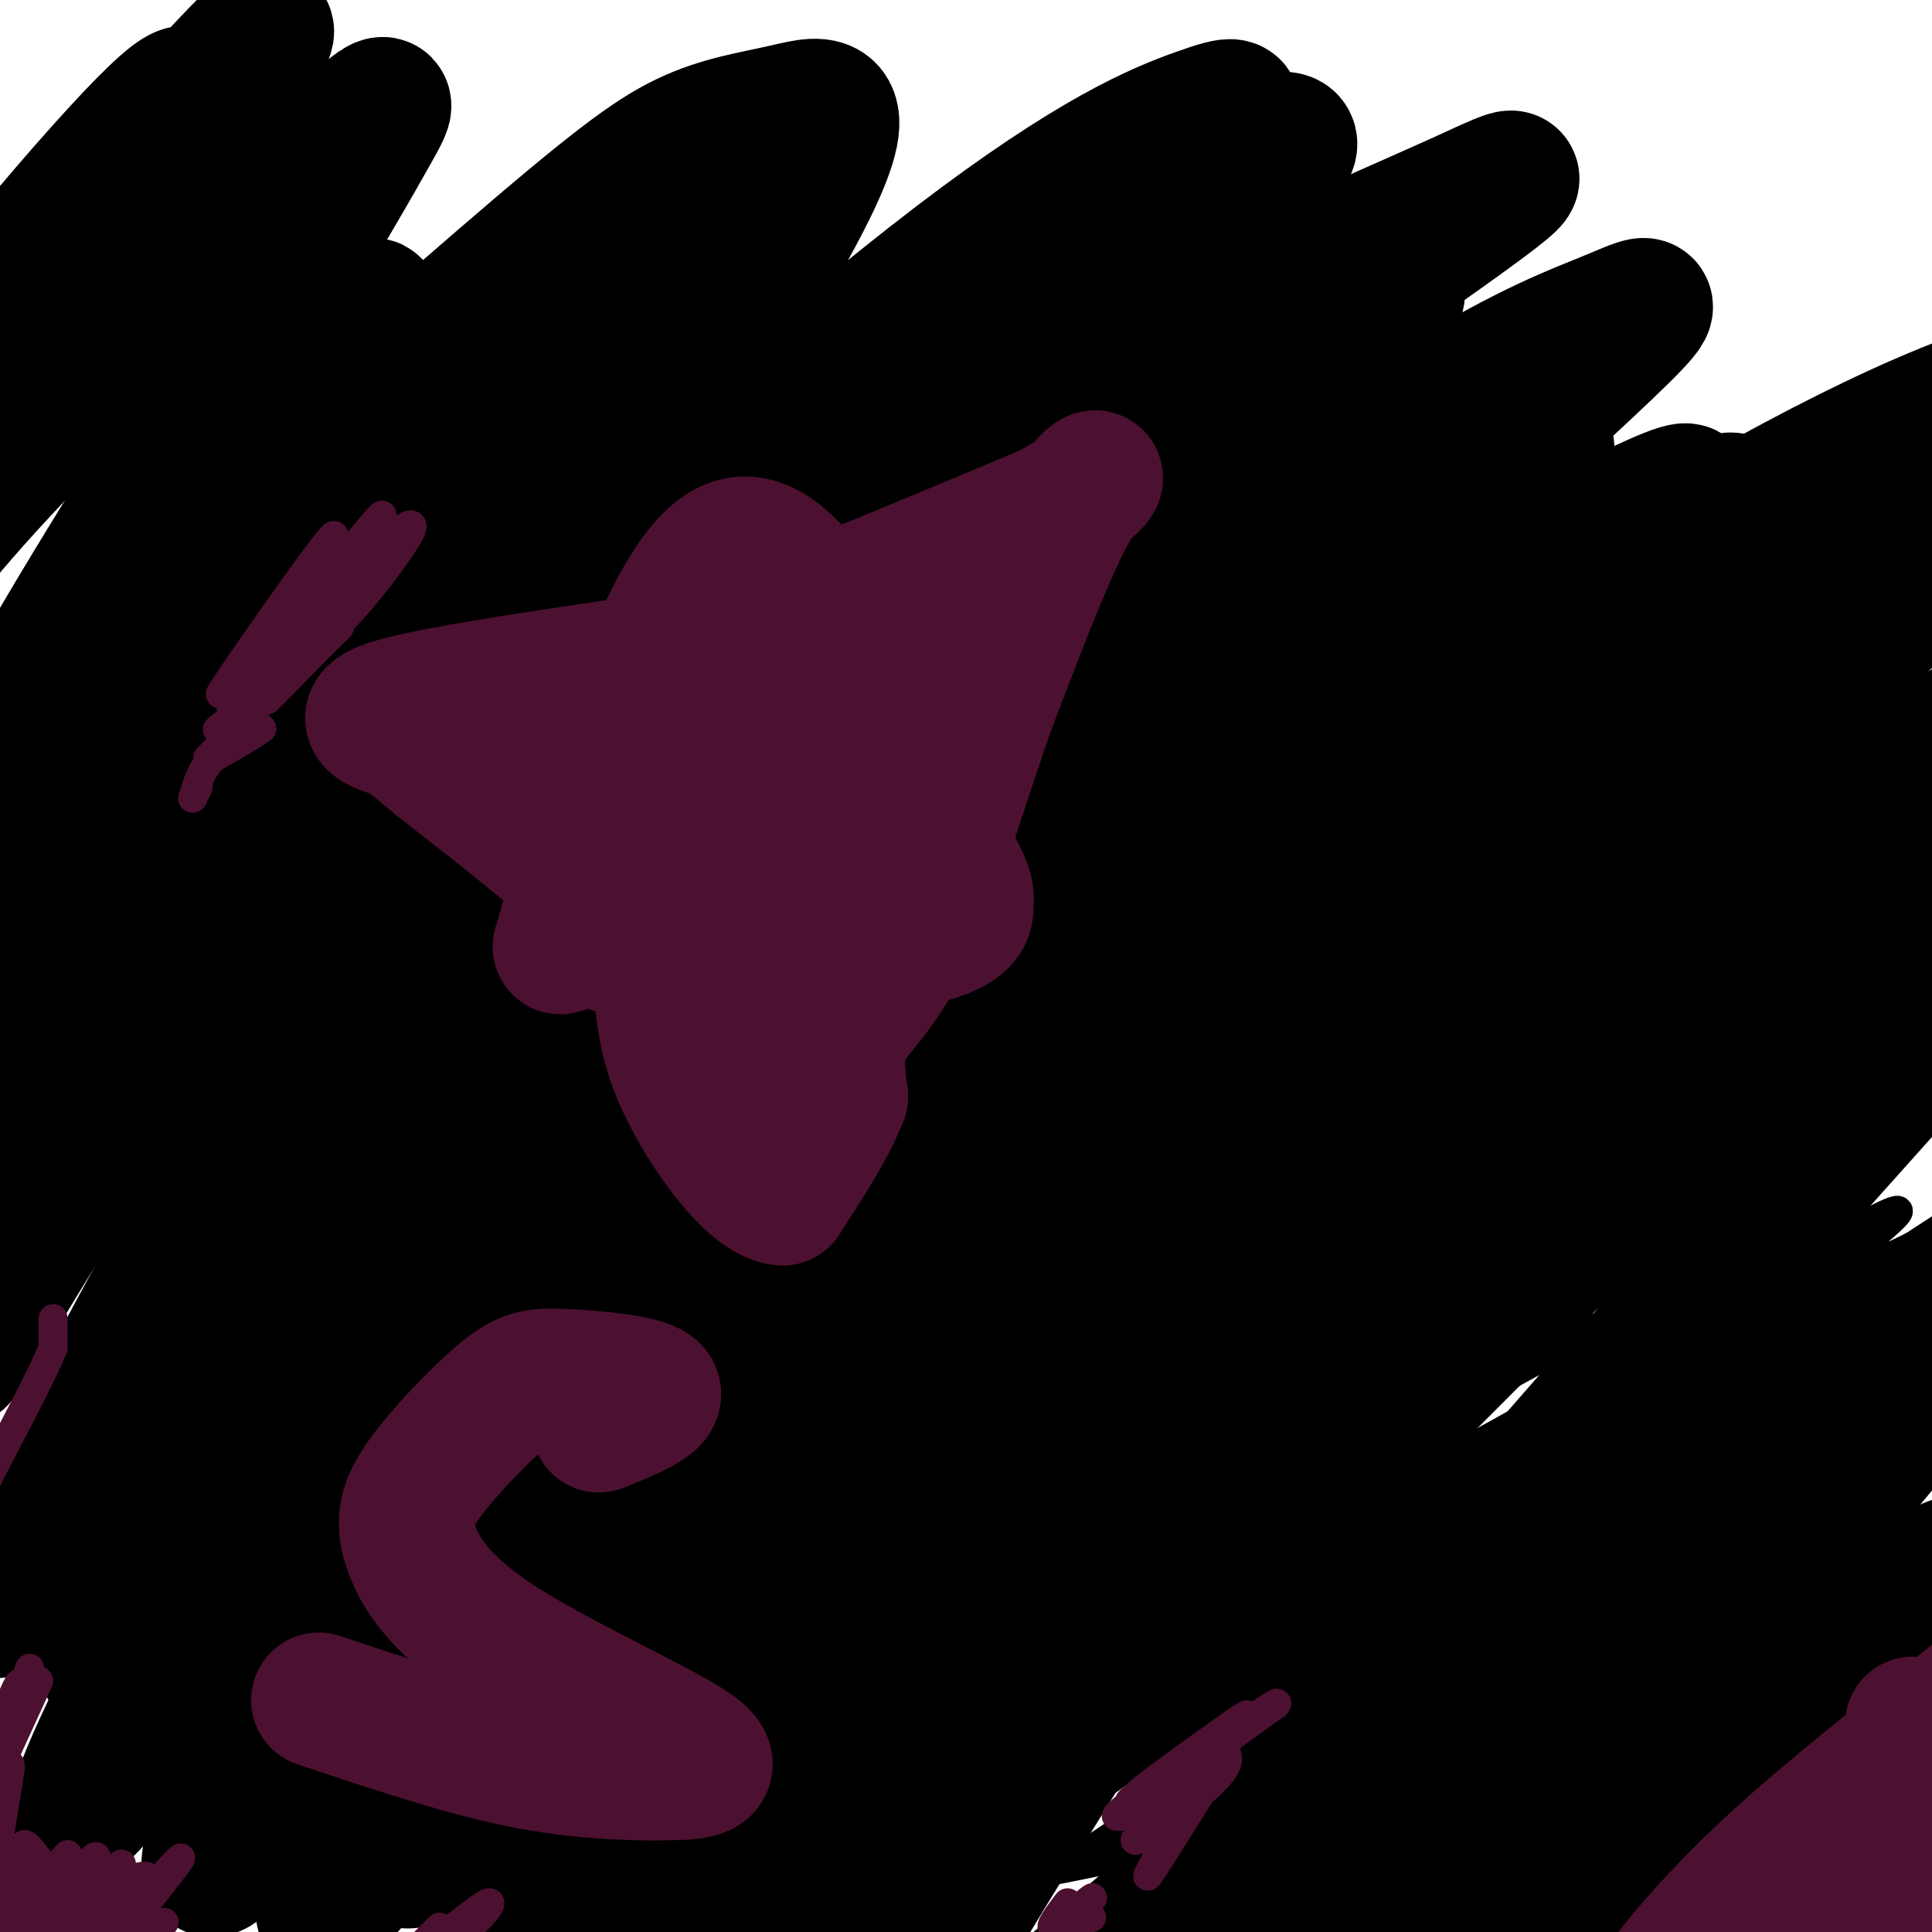 <svg viewBox='0 0 400 400' version='1.1' xmlns='http://www.w3.org/2000/svg' xmlns:xlink='http://www.w3.org/1999/xlink'><g fill='none' stroke='#000000' stroke-width='6' stroke-linecap='round' stroke-linejoin='round'><path d='M383,293c0.000,0.000 -2.000,0.000 -2,0'/><path d='M396,280c0.833,-1.167 1.667,-2.333 1,-3c-0.667,-0.667 -2.833,-0.833 -5,-1'/><path d='M392,276c-1.333,-0.667 -2.167,-1.833 -3,-3'/><path d='M389,273c-0.167,-1.000 0.917,-2.000 2,-3'/><path d='M391,270c0.000,0.667 -1.000,3.833 -2,7'/><path d='M389,277c-0.333,1.333 -0.167,1.167 0,1'/><path d='M389,278c0.000,0.667 0.000,1.833 0,3'/><path d='M360,288c0.000,0.000 -17.000,13.000 -17,13'/><path d='M316,321c44.202,-34.018 88.405,-68.036 64,-52c-24.405,16.036 -117.417,82.125 -116,82c1.417,-0.125 97.262,-66.464 135,-93c37.738,-26.536 17.369,-13.268 -3,0'/><path d='M396,258c-15.970,7.572 -54.395,26.501 -95,54c-40.605,27.499 -83.389,63.567 -61,50c22.389,-13.567 109.951,-76.768 140,-100c30.049,-23.232 2.585,-6.495 -26,10c-28.585,16.495 -58.293,32.747 -88,49'/><path d='M266,321c-24.039,15.296 -40.137,29.037 -44,34c-3.863,4.963 4.510,1.149 8,0c3.490,-1.149 2.096,0.367 22,-13c19.904,-13.367 61.107,-41.618 79,-55c17.893,-13.382 12.475,-11.896 12,-13c-0.475,-1.104 3.993,-4.798 -7,-1c-10.993,3.798 -37.449,15.087 -49,19c-11.551,3.913 -8.199,0.451 -25,15c-16.801,14.549 -53.754,47.109 -70,62c-16.246,14.891 -11.785,12.112 -9,11c2.785,-1.112 3.892,-0.556 5,0'/><path d='M188,380c38.249,-25.065 131.373,-87.727 156,-107c24.627,-19.273 -19.241,4.844 -43,18c-23.759,13.156 -27.407,15.353 -39,25c-11.593,9.647 -31.129,26.745 -43,38c-11.871,11.255 -16.075,16.666 -18,21c-1.925,4.334 -1.571,7.592 -2,10c-0.429,2.408 -1.641,3.965 3,3c4.641,-0.965 15.134,-4.452 18,-4c2.866,0.452 -1.895,4.843 19,-10c20.895,-14.843 67.448,-48.922 114,-83'/><path d='M353,291c5.589,-4.070 -37.439,27.254 -64,49c-26.561,21.746 -36.654,33.913 -45,44c-8.346,10.087 -14.943,18.092 -16,22c-1.057,3.908 3.428,3.718 32,-17c28.572,-20.718 81.231,-61.962 93,-72c11.769,-10.038 -17.352,11.132 -43,32c-25.648,20.868 -47.824,41.434 -70,62'/><path d='M240,411c12.621,-7.786 79.174,-58.250 106,-78c26.826,-19.750 13.927,-8.787 22,-13c8.073,-4.213 37.119,-23.604 13,-3c-24.119,20.604 -101.403,81.203 -114,90c-12.597,8.797 39.493,-34.209 66,-55c26.507,-20.791 27.431,-19.369 27,-18c-0.431,1.369 -2.215,2.684 -4,4'/><path d='M356,338c-19.571,14.225 -66.500,47.789 -84,58c-17.500,10.211 -5.573,-2.929 20,-22c25.573,-19.071 64.792,-44.072 73,-48c8.208,-3.928 -14.593,13.215 -39,26c-24.407,12.785 -50.419,21.210 -72,27c-21.581,5.790 -38.732,8.945 -46,10c-7.268,1.055 -4.652,0.009 -2,-3c2.652,-3.009 5.340,-7.982 6,-10c0.660,-2.018 -0.707,-1.082 11,-11c11.707,-9.918 36.488,-30.691 52,-42c15.512,-11.309 21.756,-13.155 28,-15'/><path d='M303,308c8.209,-3.940 14.733,-6.290 14,-4c-0.733,2.290 -8.722,9.221 -38,30c-29.278,20.779 -79.847,55.407 -102,71c-22.153,15.593 -15.892,12.151 -2,-2c13.892,-14.151 35.414,-39.009 55,-58c19.586,-18.991 37.235,-32.113 52,-44c14.765,-11.887 26.647,-22.539 3,-2c-23.647,20.539 -82.824,72.270 -142,124'/><path d='M143,423c-16.619,11.193 12.833,-22.825 54,-62c41.167,-39.175 94.050,-83.505 79,-69c-15.050,14.505 -98.034,87.847 -120,104c-21.966,16.153 17.086,-24.882 53,-57c35.914,-32.118 68.690,-55.319 67,-51c-1.690,4.319 -37.845,36.160 -74,68'/><path d='M202,356c-20.728,20.088 -35.547,36.307 -41,41c-5.453,4.693 -1.540,-2.142 28,-30c29.540,-27.858 84.706,-76.741 73,-63c-11.706,13.741 -90.286,90.105 -115,112c-24.714,21.895 4.437,-10.678 24,-32c19.563,-21.322 29.536,-31.395 45,-44c15.464,-12.605 36.418,-27.744 44,-33c7.582,-5.256 1.791,-0.628 -4,4'/><path d='M256,311c-23.979,25.356 -81.928,86.747 -102,106c-20.072,19.253 -2.267,-3.633 36,-42c38.267,-38.367 96.995,-92.214 85,-82c-11.995,10.214 -94.713,84.490 -126,112c-31.287,27.510 -11.144,8.255 9,-11'/><path d='M158,394c25.341,-25.202 84.192,-82.706 102,-102c17.808,-19.294 -5.427,-0.377 -41,33c-35.573,33.377 -83.483,81.214 -84,79c-0.517,-2.214 46.361,-54.481 80,-87c33.639,-32.519 54.040,-45.291 52,-42c-2.040,3.291 -26.520,22.646 -51,42'/><path d='M216,317c-28.452,26.689 -74.081,72.410 -77,74c-2.919,1.590 36.873,-40.952 74,-74c37.127,-33.048 71.591,-56.600 69,-53c-2.591,3.600 -42.236,34.354 -75,63c-32.764,28.646 -58.647,55.185 -66,63c-7.353,7.815 3.823,-3.092 15,-14'/><path d='M156,376c8.406,-8.967 21.923,-24.384 56,-52c34.077,-27.616 88.716,-67.430 93,-71c4.284,-3.570 -41.787,29.103 -84,64c-42.213,34.897 -80.568,72.019 -80,70c0.568,-2.019 40.059,-43.180 76,-74c35.941,-30.820 68.330,-51.298 78,-59c9.670,-7.702 -3.380,-2.629 -19,6c-15.620,8.629 -33.810,20.815 -52,33'/><path d='M224,293c-30.050,23.963 -79.176,67.371 -86,70c-6.824,2.629 28.656,-35.522 62,-64c33.344,-28.478 64.554,-47.282 78,-55c13.446,-7.718 9.127,-4.348 -4,8c-13.127,12.348 -35.064,33.674 -57,55'/><path d='M217,307c-9.500,9.167 -4.750,4.583 0,0'/></g>
<g fill='none' stroke='#000000' stroke-width='28' stroke-linecap='round' stroke-linejoin='round'><path d='M256,43c2.551,-1.646 5.101,-3.292 2,-4c-3.101,-0.708 -11.854,-0.477 -59,36c-47.146,36.477 -132.687,109.200 -159,129c-26.313,19.800 6.601,-13.324 45,-43c38.399,-29.676 82.283,-55.905 118,-80c35.717,-24.095 63.267,-46.056 64,-51c0.733,-4.944 -25.350,7.128 -41,14c-15.650,6.872 -20.867,8.542 -39,20c-18.133,11.458 -49.181,32.702 -70,49c-20.819,16.298 -31.410,27.649 -42,39'/><path d='M75,152c-15.782,16.296 -34.236,37.534 -43,49c-8.764,11.466 -7.837,13.158 -8,15c-0.163,1.842 -1.416,3.835 2,3c3.416,-0.835 11.501,-4.498 43,-27c31.499,-22.502 86.414,-63.843 122,-89c35.586,-25.157 51.845,-34.132 68,-42c16.155,-7.868 32.207,-14.631 44,-20c11.793,-5.369 19.329,-9.344 -14,14c-33.329,23.344 -107.522,74.006 -144,101c-36.478,26.994 -35.240,30.319 -42,39c-6.760,8.681 -21.519,22.719 -34,37c-12.481,14.281 -22.684,28.804 -28,38c-5.316,9.196 -5.745,13.066 -7,17c-1.255,3.934 -3.336,7.931 3,7c6.336,-0.931 21.091,-6.789 22,-5c0.909,1.789 -12.026,11.225 32,-17c44.026,-28.225 145.013,-94.113 246,-160'/><path d='M337,112c32.914,-23.347 -7.800,-1.714 -32,11c-24.200,12.714 -31.884,16.511 -41,21c-9.116,4.489 -19.663,9.672 -45,29c-25.337,19.328 -65.464,52.800 -99,84c-33.536,31.200 -60.482,60.126 -42,47c18.482,-13.126 82.393,-68.306 126,-103c43.607,-34.694 66.912,-48.902 97,-66c30.088,-17.098 66.960,-37.087 55,-30c-11.960,7.087 -72.752,41.250 -106,60c-33.248,18.750 -38.953,22.088 -68,52c-29.047,29.912 -81.436,86.399 -75,79c6.436,-7.399 71.696,-78.686 113,-121c41.304,-42.314 58.652,-55.657 76,-69'/><path d='M296,106c21.260,-19.329 36.410,-33.152 42,-39c5.590,-5.848 1.619,-3.722 -5,-1c-6.619,2.722 -15.888,6.041 -34,17c-18.112,10.959 -45.068,29.560 -60,40c-14.932,10.440 -17.841,12.719 -34,28c-16.159,15.281 -45.567,43.563 -66,66c-20.433,22.437 -31.891,39.029 -42,56c-10.109,16.971 -18.869,34.320 -11,28c7.869,-6.320 32.368,-36.307 75,-79c42.632,-42.693 103.399,-98.090 117,-114c13.601,-15.910 -19.963,7.667 -43,26c-23.037,18.333 -35.549,31.424 -48,44c-12.451,12.576 -24.843,24.639 -47,53c-22.157,28.361 -54.081,73.020 -55,75c-0.919,1.980 29.166,-38.720 60,-74c30.834,-35.280 62.417,-65.140 94,-95'/><path d='M239,137c30.829,-28.201 60.900,-51.205 49,-41c-11.900,10.205 -65.771,53.617 -101,85c-35.229,31.383 -51.816,50.735 -73,77c-21.184,26.265 -46.965,59.441 -52,64c-5.035,4.559 10.677,-19.499 26,-40c15.323,-20.501 30.255,-37.445 42,-52c11.745,-14.555 20.301,-26.720 53,-60c32.699,-33.280 89.542,-87.675 103,-104c13.458,-16.325 -16.469,5.421 -51,32c-34.531,26.579 -73.664,57.993 -100,81c-26.336,23.007 -39.873,37.608 -61,63c-21.127,25.392 -49.843,61.575 -64,79c-14.157,17.425 -13.753,16.093 -5,-1c8.753,-17.093 25.857,-49.948 38,-71c12.143,-21.052 19.327,-30.301 33,-47c13.673,-16.699 33.837,-40.850 54,-65'/><path d='M130,137c22.617,-24.151 52.161,-52.030 75,-72c22.839,-19.970 38.973,-32.031 46,-38c7.027,-5.969 4.947,-5.847 -3,-3c-7.947,2.847 -21.760,8.420 -50,30c-28.240,21.580 -70.905,59.167 -101,88c-30.095,28.833 -47.618,48.913 -68,79c-20.382,30.087 -43.623,70.183 -36,58c7.623,-12.183 46.110,-76.644 80,-128c33.890,-51.356 63.185,-89.606 74,-105c10.815,-15.394 3.152,-7.930 -2,-4c-5.152,3.930 -7.793,4.326 -16,10c-8.207,5.674 -21.981,16.625 -44,37c-22.019,20.375 -52.283,50.173 -74,75c-21.717,24.827 -34.885,44.684 -35,41c-0.115,-3.684 12.824,-30.910 28,-58c15.176,-27.090 32.588,-54.045 50,-81'/><path d='M54,66c12.643,-20.804 19.250,-32.314 23,-39c3.750,-6.686 4.641,-8.547 -8,3c-12.641,11.547 -38.816,36.504 -57,55c-18.184,18.496 -28.377,30.532 -40,47c-11.623,16.468 -24.677,37.368 -29,42c-4.323,4.632 0.086,-7.003 24,-42c23.914,-34.997 67.334,-93.356 82,-115c14.666,-21.644 0.579,-6.571 -15,11c-15.579,17.571 -32.648,37.642 -43,49c-10.352,11.358 -13.986,14.003 -28,35c-14.014,20.997 -38.407,60.347 -41,63c-2.593,2.653 16.614,-31.392 41,-66c24.386,-34.608 53.950,-69.779 67,-83c13.050,-13.221 9.586,-4.492 4,6c-5.586,10.492 -13.293,22.746 -21,35'/><path d='M13,67c-10.454,17.833 -26.089,44.916 -37,68c-10.911,23.084 -17.099,42.168 -20,52c-2.901,9.832 -2.515,10.412 1,9c3.515,-1.412 10.161,-4.815 18,-13c7.839,-8.185 16.873,-21.151 41,-45c24.127,-23.849 63.348,-58.582 87,-79c23.652,-20.418 31.737,-26.523 39,-30c7.263,-3.477 13.706,-4.328 21,-6c7.294,-1.672 15.439,-4.166 2,21c-13.439,25.166 -48.462,77.993 -74,124c-25.538,46.007 -41.593,85.196 -50,110c-8.407,24.804 -9.168,35.224 -6,39c3.168,3.776 10.266,0.910 9,5c-1.266,4.090 -10.894,15.138 20,-15c30.894,-30.138 102.311,-101.460 140,-137c37.689,-35.540 41.649,-35.297 59,-47c17.351,-11.703 48.094,-35.354 41,-26c-7.094,9.354 -52.025,51.711 -81,81c-28.975,29.289 -41.993,45.511 -57,66c-15.007,20.489 -32.004,45.244 -49,70'/><path d='M117,314c-11.381,17.262 -15.333,25.416 1,8c16.333,-17.416 52.953,-60.402 78,-88c25.047,-27.598 38.523,-39.807 56,-54c17.477,-14.193 38.956,-30.370 66,-48c27.044,-17.630 59.655,-36.714 85,-47c25.345,-10.286 43.425,-11.774 20,13c-23.425,24.774 -88.353,75.810 -129,112c-40.647,36.190 -57.012,57.534 -71,78c-13.988,20.466 -25.601,40.052 -37,58c-11.399,17.948 -22.586,34.256 -5,17c17.586,-17.256 63.944,-68.077 118,-115c54.056,-46.923 115.808,-89.947 140,-107c24.192,-17.053 10.822,-8.133 5,-6c-5.822,2.133 -4.097,-2.521 -27,10c-22.903,12.521 -70.436,42.217 -105,67c-34.564,24.783 -56.161,44.652 -75,64c-18.839,19.348 -34.919,38.174 -51,57'/><path d='M186,333c-13.266,14.920 -20.931,23.720 -2,5c18.931,-18.720 64.458,-64.961 87,-88c22.542,-23.039 22.098,-22.877 58,-47c35.902,-24.123 108.149,-72.533 103,-67c-5.149,5.533 -87.694,65.009 -127,93c-39.306,27.991 -35.372,24.499 -65,60c-29.628,35.501 -92.817,109.996 -119,141c-26.183,31.004 -15.359,18.516 -6,1c9.359,-17.516 17.254,-40.059 34,-71c16.746,-30.941 42.345,-70.278 62,-96c19.655,-25.722 33.367,-37.827 50,-54c16.633,-16.173 36.186,-36.413 65,-59c28.814,-22.587 66.889,-47.519 60,-45c-6.889,2.519 -58.744,32.490 -92,51c-33.256,18.510 -47.915,25.560 -85,55c-37.085,29.440 -96.596,81.268 -120,101c-23.404,19.732 -10.702,7.366 2,-5'/><path d='M91,308c10.859,-15.369 37.008,-51.290 55,-74c17.992,-22.710 27.827,-32.209 40,-44c12.173,-11.791 26.685,-25.875 43,-39c16.315,-13.125 34.434,-25.293 55,-38c20.566,-12.707 43.579,-25.954 34,-18c-9.579,7.954 -51.749,37.108 -83,61c-31.251,23.892 -51.583,42.520 -68,59c-16.417,16.480 -28.920,30.811 -39,44c-10.080,13.189 -17.739,25.238 -23,35c-5.261,9.762 -8.125,17.239 -7,21c1.125,3.761 6.237,3.805 7,7c0.763,3.195 -2.824,9.539 31,-15c33.824,-24.539 105.058,-79.962 141,-109c35.942,-29.038 36.591,-31.692 40,-37c3.409,-5.308 9.576,-13.270 13,-19c3.424,-5.730 4.104,-9.230 1,-10c-3.104,-0.770 -9.992,1.188 -23,7c-13.008,5.812 -32.135,15.477 -54,30c-21.865,14.523 -46.469,33.905 -70,57c-23.531,23.095 -45.988,49.902 -57,63c-11.012,13.098 -10.580,12.488 -18,25c-7.420,12.512 -22.691,38.146 -31,54c-8.309,15.854 -9.654,21.927 -11,28'/><path d='M67,396c20.452,-21.618 77.083,-89.662 102,-120c24.917,-30.338 18.119,-22.971 46,-44c27.881,-21.029 90.441,-70.455 91,-67c0.559,3.455 -60.884,59.790 -92,90c-31.116,30.210 -31.906,34.295 -39,45c-7.094,10.705 -20.492,28.031 -34,49c-13.508,20.969 -27.127,45.580 -32,57c-4.873,11.420 -1.001,9.649 -5,16c-3.999,6.351 -15.870,20.823 11,-5c26.870,-25.823 92.482,-91.941 130,-126c37.518,-34.059 46.944,-36.061 53,-38c6.056,-1.939 8.742,-3.817 16,-9c7.258,-5.183 19.087,-13.673 7,1c-12.087,14.673 -48.092,52.507 -69,76c-20.908,23.493 -26.721,32.643 -38,51c-11.279,18.357 -28.023,45.920 -35,59c-6.977,13.080 -4.186,11.675 0,10c4.186,-1.675 9.767,-3.622 20,-11c10.233,-7.378 25.116,-20.189 40,-33'/><path d='M239,397c41.342,-34.236 124.698,-103.325 146,-121c21.302,-17.675 -19.450,16.065 -43,36c-23.550,19.935 -29.898,26.065 -58,60c-28.102,33.935 -77.958,95.676 -69,88c8.958,-7.676 76.729,-84.770 125,-132c48.271,-47.230 77.043,-64.597 70,-53c-7.043,11.597 -49.900,52.159 -78,83c-28.100,30.841 -41.441,51.960 -50,66c-8.559,14.040 -12.335,21.000 -14,25c-1.665,4.000 -1.217,5.038 2,4c3.217,-1.038 9.205,-4.154 32,-26c22.795,-21.846 62.398,-62.423 102,-103'/><path d='M404,324c-4.732,1.183 -67.561,55.641 -91,74c-23.439,18.359 -7.487,0.618 17,-28c24.487,-28.618 57.508,-68.115 73,-87c15.492,-18.885 13.456,-17.158 7,-14c-6.456,3.158 -17.330,7.749 -42,26c-24.670,18.251 -63.134,50.163 -80,61c-16.866,10.837 -12.134,0.598 17,-34c29.134,-34.598 82.668,-93.555 106,-120c23.332,-26.445 16.460,-20.377 12,-18c-4.460,2.377 -6.508,1.063 -15,5c-8.492,3.937 -23.426,13.125 -48,35c-24.574,21.875 -58.787,56.438 -93,91'/><path d='M267,315c-18.881,19.474 -19.582,22.658 -11,11c8.582,-11.658 26.448,-38.158 51,-68c24.552,-29.842 55.790,-63.028 70,-79c14.210,-15.972 11.391,-14.732 10,-15c-1.391,-0.268 -1.353,-2.044 -1,-4c0.353,-1.956 1.020,-4.092 -15,9c-16.020,13.092 -48.726,41.413 -71,62c-22.274,20.587 -34.116,33.441 -57,65c-22.884,31.559 -56.809,81.824 -43,63c13.809,-18.824 75.352,-106.738 100,-144c24.648,-37.262 12.401,-23.874 5,-19c-7.401,4.874 -9.955,1.234 -11,-2c-1.045,-3.234 -0.579,-6.063 -23,12c-22.421,18.063 -67.729,57.017 -103,92c-35.271,34.983 -60.506,65.995 -73,79c-12.494,13.005 -12.247,8.002 -12,3'/><path d='M83,380c8.757,-23.574 36.649,-84.010 48,-110c11.351,-25.990 6.162,-17.536 -17,18c-23.162,35.536 -64.297,98.154 -70,99c-5.703,0.846 24.027,-60.078 33,-83c8.973,-22.922 -2.811,-7.841 -19,15c-16.189,22.841 -36.783,53.442 -41,56c-4.217,2.558 7.941,-22.927 22,-49c14.059,-26.073 30.017,-52.735 35,-62c4.983,-9.265 -1.008,-1.132 -7,7'/><path d='M67,271c-9.148,14.883 -28.517,48.592 -38,64c-9.483,15.408 -9.079,12.515 0,-7c9.079,-19.515 26.834,-55.650 45,-86c18.166,-30.350 36.743,-54.913 55,-79c18.257,-24.087 36.196,-47.696 27,-27c-9.196,20.696 -45.525,85.699 -66,127c-20.475,41.301 -25.097,58.901 -25,60c0.097,1.099 4.913,-14.303 22,-45c17.087,-30.697 46.447,-76.688 57,-95c10.553,-18.312 2.301,-8.946 -14,13c-16.301,21.946 -40.650,56.473 -65,91'/><path d='M65,287c-8.530,7.888 2.644,-17.891 16,-47c13.356,-29.109 28.894,-61.547 37,-82c8.106,-20.453 8.781,-28.920 9,-34c0.219,-5.080 -0.017,-6.772 -8,-4c-7.983,2.772 -23.713,10.009 -45,29c-21.287,18.991 -48.131,49.736 -65,71c-16.869,21.264 -23.762,33.047 -26,35c-2.238,1.953 0.181,-5.925 8,-25c7.819,-19.075 21.040,-49.346 41,-82c19.960,-32.654 46.659,-67.691 43,-65c-3.659,2.691 -37.678,43.109 -61,74c-23.322,30.891 -35.949,52.255 -31,46c4.949,-6.255 27.475,-40.127 50,-74'/><path d='M33,129c21.685,-31.947 50.896,-74.815 43,-64c-7.896,10.815 -52.900,75.311 -70,102c-17.100,26.689 -6.296,15.570 -1,12c5.296,-3.570 5.085,0.409 7,1c1.915,0.591 5.958,-2.204 10,-5'/></g>
<g fill='none' stroke='#4c1130' stroke-width='28' stroke-linecap='round' stroke-linejoin='round'><path d='M116,196c11.583,-39.500 23.167,-79.000 36,-83c12.833,-4.000 26.917,27.500 41,59'/><path d='M193,172c7.871,12.187 7.048,13.153 7,15c-0.048,1.847 0.679,4.574 -9,7c-9.679,2.426 -29.766,4.550 -42,4c-12.234,-0.550 -16.617,-3.775 -21,-7'/><path d='M128,191c-1.838,-2.203 4.066,-4.211 8,-6c3.934,-1.789 5.897,-3.358 9,-16c3.103,-12.642 7.347,-36.358 9,-36c1.653,0.358 0.714,24.789 1,36c0.286,11.211 1.796,9.203 4,9c2.204,-0.203 5.102,1.398 8,3'/><path d='M167,181c3.097,0.752 6.838,1.132 3,0c-3.838,-1.132 -15.256,-3.778 -17,-6c-1.744,-2.222 6.184,-4.021 16,-4c9.816,0.021 21.519,1.863 25,3c3.481,1.137 -1.259,1.568 -6,2'/><path d='M188,176c-3.330,0.574 -8.656,1.010 -14,-4c-5.344,-5.010 -10.708,-15.464 -12,-17c-1.292,-1.536 1.488,5.847 1,10c-0.488,4.153 -4.244,5.077 -8,6'/><path d='M155,171c-5.500,4.667 -15.250,13.333 -25,22'/><path d='M130,193c-4.689,3.911 -3.911,2.689 -2,2c1.911,-0.689 4.956,-0.844 8,-1'/><path d='M136,194c7.778,-0.244 23.222,-0.356 30,-1c6.778,-0.644 4.889,-1.822 3,-3'/><path d='M169,190c-1.607,-0.952 -7.125,-1.833 -12,0c-4.875,1.833 -9.107,6.381 -1,-4c8.107,-10.381 28.554,-35.690 49,-61'/><path d='M205,125c12.156,-14.600 18.044,-20.600 13,-14c-5.044,6.600 -21.022,25.800 -37,45'/><path d='M181,156c-8.778,13.089 -12.222,23.311 -15,34c-2.778,10.689 -4.889,21.844 -7,33'/><path d='M159,223c-0.381,11.833 2.167,24.917 1,19c-1.167,-5.917 -6.048,-30.833 -12,-44c-5.952,-13.167 -12.976,-14.583 -20,-16'/><path d='M128,182c-11.048,-8.881 -28.667,-23.083 -36,-29c-7.333,-5.917 -4.381,-3.548 -1,-3c3.381,0.548 7.190,-0.726 11,-2'/><path d='M102,148c8.067,-1.911 22.733,-5.689 43,-13c20.267,-7.311 46.133,-18.156 72,-29'/><path d='M217,106c13.333,-7.044 10.667,-10.156 6,-3c-4.667,7.156 -11.333,24.578 -18,42'/><path d='M205,145c-5.869,16.333 -11.542,36.167 -17,48c-5.458,11.833 -10.702,15.667 -13,20c-2.298,4.333 -1.649,9.167 -1,14'/><path d='M174,227c-2.167,5.833 -7.083,13.417 -12,21'/><path d='M162,248c-5.822,-0.467 -14.378,-12.133 -19,-21c-4.622,-8.867 -5.311,-14.933 -6,-21'/><path d='M137,206c-1.556,-5.933 -2.444,-10.267 -10,-18c-7.556,-7.733 -21.778,-18.867 -36,-30'/><path d='M91,158c-7.262,-6.036 -7.417,-6.125 -10,-7c-2.583,-0.875 -7.595,-2.536 1,-5c8.595,-2.464 30.798,-5.732 53,-9'/><path d='M135,137c14.833,-2.333 25.417,-3.667 36,-5'/><path d='M124,295c6.413,-2.614 12.825,-5.227 11,-7c-1.825,-1.773 -11.888,-2.705 -18,-3c-6.112,-0.295 -8.274,0.047 -13,4c-4.726,3.953 -12.017,11.518 -16,17c-3.983,5.482 -4.658,8.880 -3,14c1.658,5.120 5.651,11.960 18,20c12.349,8.040 33.056,17.280 40,22c6.944,4.720 0.127,4.920 -4,5c-4.127,0.080 -5.563,0.040 -7,0'/><path d='M132,367c-5.089,-0.133 -14.311,-0.467 -26,-3c-11.689,-2.533 -25.844,-7.267 -40,-12'/><path d='M396,357c0.281,4.128 0.561,8.255 3,8c2.439,-0.255 7.035,-4.893 -3,7c-10.035,11.893 -34.702,40.317 -31,37c3.702,-3.317 35.772,-38.376 45,-50c9.228,-11.624 -4.386,0.188 -18,12'/><path d='M392,371c-13.591,11.892 -38.570,35.621 -46,41c-7.430,5.379 2.688,-7.593 14,-19c11.312,-11.407 23.819,-21.251 37,-32c13.181,-10.749 27.038,-22.405 13,-8c-14.038,14.405 -55.969,54.872 -62,61c-6.031,6.128 23.838,-22.081 40,-36c16.162,-13.919 18.618,-13.548 22,-14c3.382,-0.452 7.691,-1.726 12,-3'/><path d='M422,361c-14.566,21.846 -56.981,77.962 -63,85c-6.019,7.038 24.358,-35.001 42,-57c17.642,-21.999 22.547,-23.958 24,-22c1.453,1.958 -0.547,7.831 1,7c1.547,-0.831 6.642,-8.367 -5,9c-11.642,17.367 -40.019,59.637 -45,64c-4.981,4.363 13.434,-29.182 28,-51c14.566,-21.818 25.283,-31.909 36,-42'/><path d='M440,354c7.244,-8.000 7.356,-7.000 7,-6c-0.356,1.000 -1.178,2.000 -2,3'/></g>
<g fill='none' stroke='#4c1130' stroke-width='6' stroke-linecap='round' stroke-linejoin='round'><path d='M243,368c-4.732,2.500 -9.464,5.000 -7,3c2.464,-2.000 12.125,-8.500 13,-8c0.875,0.500 -7.036,8.000 -8,9c-0.964,1.000 5.018,-4.500 11,-10'/><path d='M252,362c-3.670,1.764 -18.344,11.174 -16,9c2.344,-2.174 21.708,-15.931 22,-16c0.292,-0.069 -18.488,13.552 -23,17c-4.512,3.448 5.244,-3.276 15,-10'/><path d='M250,362c-2.670,1.979 -16.845,11.925 -15,11c1.845,-0.925 19.711,-12.722 19,-12c-0.711,0.722 -19.999,13.964 -22,15c-2.001,1.036 13.285,-10.132 17,-13c3.715,-2.868 -4.143,2.566 -12,8'/><path d='M237,371c-4.133,3.111 -8.467,6.889 -4,4c4.467,-2.889 17.733,-12.444 31,-22'/><path d='M264,353c2.333,-1.956 -7.333,4.156 -13,10c-5.667,5.844 -7.333,11.422 -9,17'/><path d='M242,380c-2.822,5.267 -5.378,9.933 -4,8c1.378,-1.933 6.689,-10.467 12,-19'/><path d='M250,369c-2.577,0.467 -15.021,11.136 -15,12c0.021,0.864 12.506,-8.075 17,-13c4.494,-4.925 0.998,-5.836 -1,-6c-1.998,-0.164 -2.499,0.418 -3,1'/><path d='M248,363c-1.667,1.000 -4.333,3.000 -7,5'/><path d='M226,397c-3.349,1.085 -6.699,2.169 -7,1c-0.301,-1.169 2.445,-4.592 2,-4c-0.445,0.592 -4.081,5.198 -3,5c1.081,-0.198 6.880,-5.199 8,-6c1.120,-0.801 -2.440,2.600 -6,6'/><path d='M220,399c-0.833,0.833 0.083,-0.083 1,-1'/><path d='M91,399c-4.917,4.917 -9.833,9.833 -9,10c0.833,0.167 7.417,-4.417 14,-9'/><path d='M96,400c3.867,-3.178 6.533,-6.622 5,-6c-1.533,0.622 -7.267,5.311 -13,10'/><path d='M34,398c-7.140,5.699 -14.281,11.397 -11,6c3.281,-5.397 16.982,-21.890 14,-19c-2.982,2.890 -22.649,25.163 -30,32c-7.351,6.837 -2.386,-1.761 2,-8c4.386,-6.239 8.193,-10.120 12,-14'/><path d='M21,395c4.168,-4.317 8.589,-8.108 3,-2c-5.589,6.108 -21.188,22.116 -21,21c0.188,-1.116 16.164,-19.357 18,-22c1.836,-2.643 -10.467,10.312 -16,15c-5.533,4.688 -4.297,1.108 0,-5c4.297,-6.108 11.656,-14.745 14,-17c2.344,-2.255 -0.328,1.873 -3,6'/><path d='M16,391c-4.603,6.012 -14.612,18.042 -14,15c0.612,-3.042 11.844,-21.156 12,-22c0.156,-0.844 -10.766,15.580 -14,13c-3.234,-2.580 1.219,-24.166 2,-30c0.781,-5.834 -2.109,4.083 -5,14'/><path d='M-3,381c-0.905,-3.595 -0.667,-19.583 -1,-23c-0.333,-3.417 -1.238,5.738 -4,10c-2.762,4.262 -7.381,3.631 -12,3'/><path d='M-20,371c-2.000,-1.667 -1.000,-7.333 0,-13'/><path d='M-20,358c0.400,-2.867 1.400,-3.533 1,-3c-0.400,0.533 -2.200,2.267 -4,4'/><path d='M-23,359c-0.578,-0.222 -0.022,-2.778 -1,-3c-0.978,-0.222 -3.489,1.889 -6,4'/><path d='M-30,360c-2.000,1.500 -4.000,3.250 -6,5'/><path d='M-36,365c-1.833,1.500 -3.417,2.750 -5,4'/><path d='M-41,369c-2.167,2.000 -5.083,5.000 -8,8'/><path d='M-49,377c-1.667,2.167 -1.833,3.583 -2,5'/><path d='M6,392c-2.369,-1.238 -4.738,-2.476 -7,-3c-2.262,-0.524 -4.417,-0.333 -3,3c1.417,3.333 6.405,9.810 8,11c1.595,1.190 -0.202,-2.905 -2,-7'/><path d='M2,396c-1.000,-4.952 -2.500,-13.833 -3,-14c-0.500,-0.167 0.000,8.381 0,11c0.000,2.619 -0.500,-0.690 -1,-4'/><path d='M-2,389c1.163,1.097 4.569,5.841 5,4c0.431,-1.841 -2.115,-10.265 -1,-8c1.115,2.265 5.890,15.219 7,18c1.110,2.781 -1.445,-4.609 -4,-12'/><path d='M5,391c-1.223,-3.207 -2.281,-5.224 -1,-3c1.281,2.224 4.900,8.689 4,8c-0.900,-0.689 -6.319,-8.532 -6,-8c0.319,0.532 6.377,9.438 7,10c0.623,0.562 -4.188,-7.219 -9,-15'/><path d='M0,383c0.697,0.145 6.939,8.008 8,8c1.061,-0.008 -3.061,-7.887 -3,-9c0.061,-1.113 4.303,4.539 5,6c0.697,1.461 -2.152,-1.270 -5,-4'/><path d='M5,384c0.810,1.667 5.333,7.833 11,9c5.667,1.167 12.476,-2.667 14,-4c1.524,-1.333 -2.238,-0.167 -6,1'/><path d='M24,390c-0.356,-1.178 1.756,-4.622 1,-4c-0.756,0.622 -4.378,5.311 -8,10'/><path d='M-1,360c2.667,-6.644 5.333,-13.289 5,-11c-0.333,2.289 -3.667,13.511 -4,15c-0.333,1.489 2.333,-6.756 5,-15'/><path d='M5,349c1.089,-3.400 1.311,-4.400 1,-3c-0.311,1.400 -1.156,5.200 -2,9'/><path d='M72,113c0.000,0.000 -1.000,0.000 -1,0'/><path d='M75,117c-5.863,4.845 -11.726,9.690 -11,6c0.726,-3.690 8.042,-15.917 4,-11c-4.042,4.917 -19.440,26.976 -22,31c-2.560,4.024 7.720,-9.988 18,-24'/><path d='M64,119c-2.500,4.524 -17.750,27.833 -16,28c1.750,0.167 20.500,-22.810 26,-30c5.500,-7.190 -2.250,1.405 -10,10'/><path d='M64,127c-7.475,10.179 -21.163,30.628 -16,24c5.163,-6.628 29.178,-40.333 31,-44c1.822,-3.667 -18.548,22.705 -21,26c-2.452,3.295 13.014,-16.487 18,-21c4.986,-4.513 -0.507,6.244 -6,17'/><path d='M70,129c2.896,-1.881 13.136,-15.082 15,-19c1.864,-3.918 -4.650,1.447 -10,7c-5.350,5.553 -9.537,11.292 -6,8c3.537,-3.292 14.798,-15.617 13,-13c-1.798,2.617 -16.657,20.176 -22,26c-5.343,5.824 -1.172,-0.088 3,-6'/><path d='M63,132c6.010,-6.511 19.536,-19.789 16,-16c-3.536,3.789 -24.133,24.644 -26,27c-1.867,2.356 14.997,-13.789 17,-15c2.003,-1.211 -10.856,12.511 -14,16c-3.144,3.489 3.428,-3.256 10,-10'/><path d='M66,134c3.333,-3.274 6.667,-6.458 2,-2c-4.667,4.458 -17.333,16.560 -21,20c-3.667,3.440 1.667,-1.780 7,-7'/><path d='M54,145c-1.619,0.774 -9.167,6.208 -9,6c0.167,-0.208 8.048,-6.060 9,-6c0.952,0.060 -5.024,6.030 -11,12'/><path d='M43,157c1.178,0.267 9.622,-5.067 11,-6c1.378,-0.933 -4.311,2.533 -10,6'/><path d='M44,157c-2.333,2.333 -3.167,5.167 -4,8'/><path d='M40,165c-0.500,1.000 0.250,-0.500 1,-2'/><path d='M11,273c0.000,0.000 0.000,6.000 0,6'/><path d='M11,279c-2.000,5.000 -7.000,14.500 -12,24'/><path d='M-1,303c-2.667,5.333 -3.333,6.667 -4,8'/><path d='M8,348c0.000,0.000 -11.000,24.000 -11,24'/></g>
</svg>